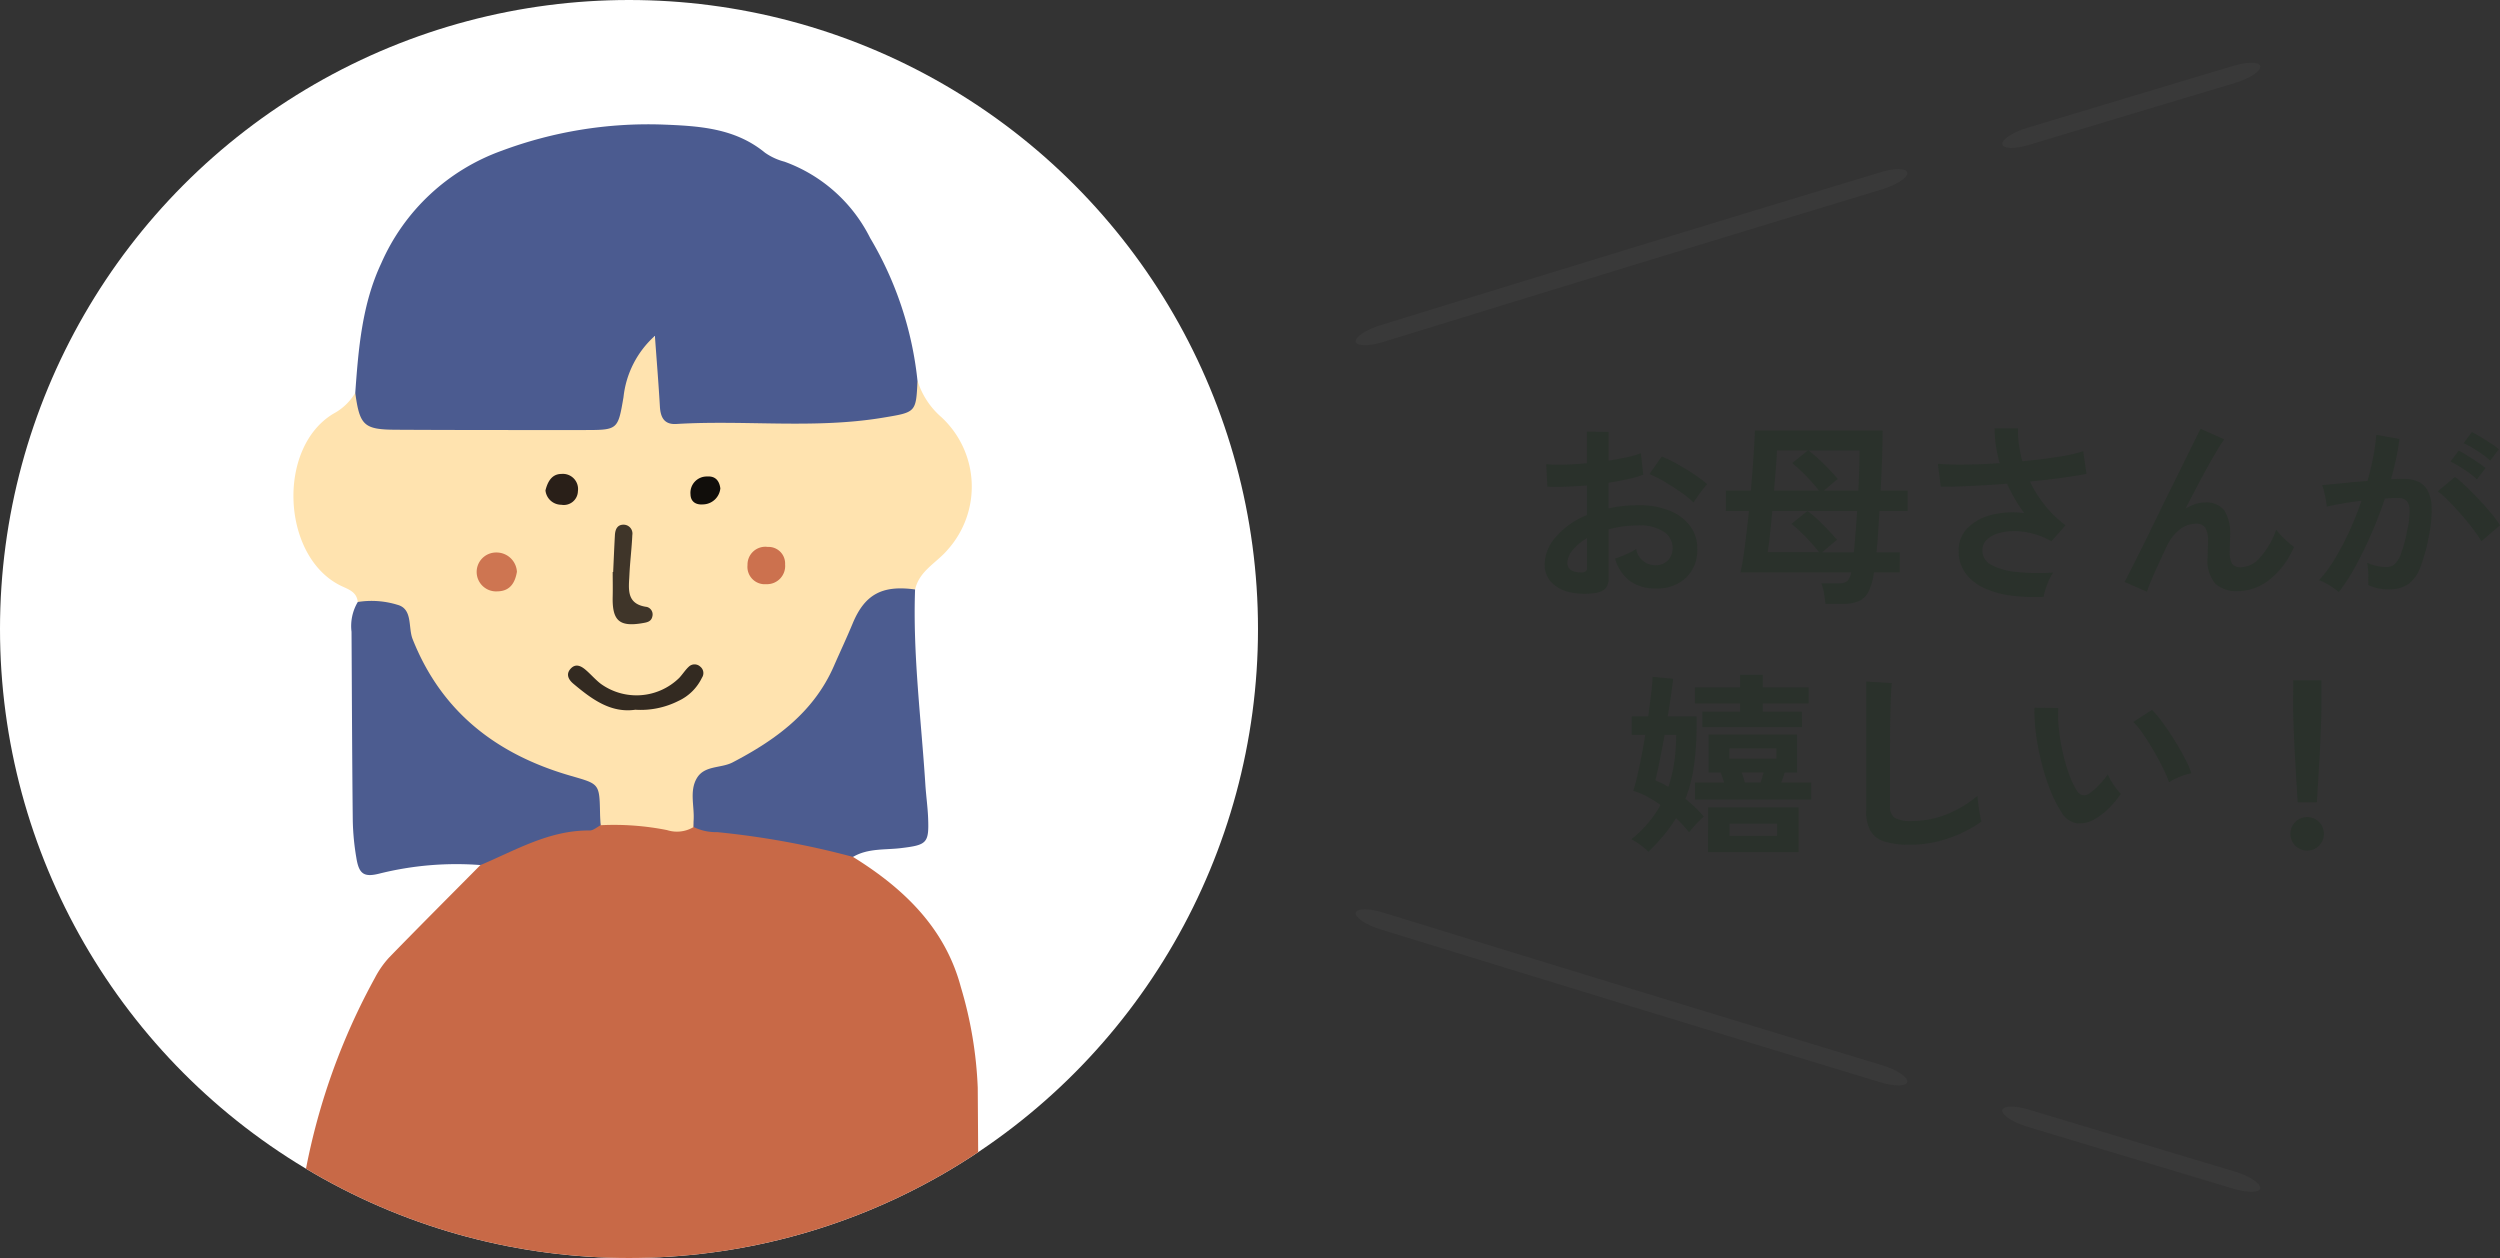 <svg xmlns="http://www.w3.org/2000/svg" xmlns:xlink="http://www.w3.org/1999/xlink" width="178.856" height="90" viewBox="0 0 178.856 90">
  <rect x="0" y="0" width="178.856" height="90" fill="#333333" stroke="none"/>
  <defs>
    <clipPath id="clip-path">
      <circle id="楕円形_2" data-name="楕円形 2" cx="45" cy="45" r="45" fill="#fff"/>
    </clipPath>
    <clipPath id="clip-path-2">
      <rect id="長方形_59" data-name="長方形 59" width="49.027" height="108.415" fill="none"/>
    </clipPath>
    <clipPath id="clip-path-3">
      <rect id="長方形_58" data-name="長方形 58" width="3" height="67.638" transform="translate(0 0)" fill="none"/>
    </clipPath>
    <clipPath id="clip-path-4">
      <rect id="長方形_58-2" data-name="長方形 58" width="3" height="67.638" fill="none"/>
    </clipPath>
  </defs>
  <g id="グループ_414" data-name="グループ 414" transform="translate(-300 -2610)">
    <g id="グループ_86" data-name="グループ 86" transform="translate(300 2610)">
      <circle id="楕円形_3" data-name="楕円形 3" cx="45" cy="45" r="45" fill="#fff"/>
      <g id="マスクグループ_4" data-name="マスクグループ 4" clip-path="url(#clip-path)">
        <rect id="長方形_57" data-name="長方形 57" width="50.924" height="87.22" transform="translate(20.038 12.89)" fill="none"/>
        <g id="グループ_88" data-name="グループ 88" transform="translate(20.987 8.89)">
          <g id="グループ_88-2" data-name="グループ 88" transform="translate(0 0)" clip-path="url(#clip-path-2)">
            <path id="パス_1063" data-name="パス 1063" d="M40.038,60.643c3.619,2.241,6.59,5.078,7.718,9.317a28.962,28.962,0,0,1,1.207,7.194c.06,8.725.124,17.454-.039,26.177a49.455,49.455,0,0,1-1.277,9.87c-.556,2.48-1.118,3.007-3.577,3.024-9.1.061-18.188.521-27.289.4-4-.056-7.944-.745-11.926-1.016-2.438-.166-3.183-1.014-3.461-3.485C.529,104.414-.361,96.684.15,88.928A46.637,46.637,0,0,1,5.837,69.292,6.72,6.72,0,0,1,6.85,67.841c2.161-2.224,4.356-4.416,6.539-6.62,1.526-1.752,3.625-2.371,5.772-2.831.924-.2,1.882-.262,2.814-.453,2.219-.39,4.406.29,6.618.183,3.227-.019,6.325.841,9.467,1.391.774.136,1.612.244,1.978,1.132" transform="translate(0 -8.227)" fill="#c86947"/>
            <path id="パス_1064" data-name="パス 1064" d="M28.636,52.794a2.317,2.317,0,0,1-1.9.218,19.442,19.442,0,0,0-4.757-.349c-.459-2.606-2.6-3.164-4.653-3.9a14.082,14.082,0,0,1-8.753-8.254c-.8-2.029-1.844-3.369-3.966-3.816-.059-.732-.685-.91-1.193-1.156-4.246-2.058-4.628-9.867-.545-12.316A4.037,4.037,0,0,0,4.426,21.74c1.271,1.694,2.991,2.052,5.029,1.98,3.6-.129,7.218-.076,10.826-.019,1.658.027,2.663-.473,2.846-2.27a5.293,5.293,0,0,1,1.435-3.171c.86-.9,1.513-.79,1.829.483a2.433,2.433,0,0,1,.077.435c.317,4.756.866,4.012,4.921,4.055,2.725.029,5.452.06,8.176-.022,2.015-.062,3.954-.363,5.092-2.354a5.647,5.647,0,0,0,1.7,2.606,6.769,6.769,0,0,1,.448,9.5c-.788.933-2.026,1.5-2.321,2.838-2.783.546-4.138,2.395-5.006,4.984a12.049,12.049,0,0,1-6.819,7.24c-2.31,1.006-3.8,2.231-4.023,4.773" transform="translate(-0.002 -2.515)" fill="#ffe3af"/>
            <path id="パス_1065" data-name="パス 1065" d="M45.388,18.341c-.105,2.293-.112,2.257-2.465,2.65-4.911.819-9.863.154-14.788.452-.866.052-1.133-.469-1.177-1.245-.091-1.59-.222-3.178-.358-5.061a6.87,6.87,0,0,0-2.247,4.391c-.4,2.333-.4,2.346-2.79,2.348-4.5,0-9,.005-13.5-.021-2.287-.013-2.578-.306-2.9-2.63.225-3.175.491-6.379,1.863-9.286A14.9,14.9,0,0,1,15.654,1.89,29.945,29.945,0,0,1,27.144.021c2.6.1,5.174.244,7.328,2.01a4.316,4.316,0,0,0,1.4.647A11.058,11.058,0,0,1,42,8.137a25.056,25.056,0,0,1,3.385,10.2" transform="translate(-0.734 0)" fill="#4b5b90"/>
            <path id="パス_1066" data-name="パス 1066" d="M5.3,39.834a6.272,6.272,0,0,1,2.834.2c1.113.293.756,1.616,1.088,2.453,2.071,5.225,6.022,8.244,11.256,9.766,2.089.607,2.112.528,2.153,2.671.005.3.027.59.04.885-.26.129-.521.374-.78.371-2.88-.03-5.286,1.408-7.813,2.474a22.714,22.714,0,0,0-7.236.612c-1.1.277-1.457.033-1.644-1.125a17.878,17.878,0,0,1-.256-2.642c-.05-4.511-.062-9.022-.09-13.533A3.367,3.367,0,0,1,5.3,39.834" transform="translate(-0.69 -5.656)" fill="#4c5c90"/>
            <path id="パス_1067" data-name="パス 1067" d="M33.374,55.788c0-.148-.01-.3,0-.443.075-1.022-.315-2.125.232-3.053s1.728-.695,2.561-1.13c3.069-1.6,5.794-3.575,7.242-6.886.444-1.016.918-2.02,1.342-3.044.863-2.08,2.1-2.768,4.469-2.441-.168,4.661.438,9.282.733,13.92.051.811.167,1.618.2,2.429.069,1.8-.079,1.93-1.942,2.155-1.156.139-2.367,0-3.433.63a60.46,60.46,0,0,0-9.7-1.772,3.7,3.7,0,0,1-1.7-.365" transform="translate(-4.74 -5.509)" fill="#4c5c90"/>
            <path id="パス_1068" data-name="パス 1068" d="M27.707,48.3c-1.758.245-3.112-.77-4.42-1.868-.357-.3-.566-.715-.136-1.123.334-.316.692-.135.979.1.394.328.727.73,1.133,1.04a4.369,4.369,0,0,0,5.6-.426c.249-.264.443-.586.711-.825a.594.594,0,0,1,.8.019.588.588,0,0,1,.118.79A3.492,3.492,0,0,1,30.8,47.672a5.987,5.987,0,0,1-3.089.624" transform="translate(-3.26 -6.411)" fill="#332a21"/>
            <path id="パス_1069" data-name="パス 1069" d="M26.671,36.78c.04-.878.075-1.757.124-2.636.022-.392.162-.746.619-.744a.634.634,0,0,1,.627.74c-.041.949-.164,1.9-.208,2.845-.046,1-.25,2.1,1.25,2.3a.555.555,0,0,1,.389.689c-.078.359-.378.414-.659.463-1.7.3-2.22-.16-2.177-1.892.015-.587,0-1.174,0-1.761h.032" transform="translate(-3.79 -4.753)" fill="#3f3529"/>
            <path id="パス_1070" data-name="パス 1070" d="M18.163,37.1c-.132.785-.491,1.384-1.386,1.4A1.392,1.392,0,1,1,16.7,35.72,1.462,1.462,0,0,1,18.163,37.1" transform="translate(-2.168 -5.083)" fill="#ce7551"/>
            <path id="パス_1071" data-name="パス 1071" d="M39.236,37.918a1.241,1.241,0,0,1-1.354-1.364,1.274,1.274,0,0,1,1.446-1.3,1.188,1.188,0,0,1,1.243,1.254,1.3,1.3,0,0,1-1.335,1.412" transform="translate(-5.39 -5.016)" fill="#cc714e"/>
            <path id="パス_1072" data-name="パス 1072" d="M21.029,30.346c.164-.662.479-1.176,1.142-1.178A1.084,1.084,0,0,1,23.35,30.4a1.01,1.01,0,0,1-1.188.973,1.142,1.142,0,0,1-1.133-1.023" transform="translate(-2.992 -4.151)" fill="#291f18"/>
            <path id="パス_1073" data-name="パス 1073" d="M35.264,30.212a1.273,1.273,0,0,1-1.247,1.166c-.509.042-.881-.2-.89-.722a1.166,1.166,0,0,1,1.2-1.275c.485-.035.841.2.933.83" transform="translate(-4.714 -4.181)" fill="#110e0b"/>
          </g>
        </g>
      </g>
    </g>
    <path id="パス_13700" data-name="パス 13700" d="M-30.03.434A4.785,4.785,0,0,1-31.864.343,2.491,2.491,0,0,1-33.11-.378a1.827,1.827,0,0,1-.448-1.26,3.028,3.028,0,0,1,.805-1.953,5.793,5.793,0,0,1,2.219-1.561V-7.266q-.77.056-1.491.084t-1.337,0l-.084-1.61a10.1,10.1,0,0,0,1.3.035q.77-.021,1.61-.105v-2.254l1.554.014v2.058q.7-.112,1.309-.245a6.724,6.724,0,0,0,1-.287l.168,1.54a8.407,8.407,0,0,1-1.134.322q-.644.14-1.344.252v1.834A8.647,8.647,0,0,1-27.958-5.8a10.567,10.567,0,0,1,1.106-.056,5.7,5.7,0,0,1,2.289.413,3.339,3.339,0,0,1,1.435,1.106,2.639,2.639,0,0,1,.49,1.561A2.774,2.774,0,0,1-23.45-.658a3.016,3.016,0,0,1-2.2.756,2.982,2.982,0,0,1-1.813-.539,2.979,2.979,0,0,1-1.057-1.6,7.3,7.3,0,0,0,.784-.3,4.593,4.593,0,0,0,.728-.385,1.371,1.371,0,0,0,1.344,1.162,1.2,1.2,0,0,0,.938-.357,1.278,1.278,0,0,0,.322-.889,1.37,1.37,0,0,0-.616-1.141,3.1,3.1,0,0,0-1.848-.455,7.764,7.764,0,0,0-2.114.28V-.644a1.06,1.06,0,0,1-.238.763A1.342,1.342,0,0,1-30.03.434ZM-22.9-6.048a6.755,6.755,0,0,0-.91-.735q-.574-.4-1.176-.756a7.217,7.217,0,0,0-1.078-.539l.882-1.26a8.977,8.977,0,0,1,1.106.532q.6.336,1.176.714a8.365,8.365,0,0,1,.966.728q-.14.154-.343.42t-.378.518Q-22.834-6.174-22.9-6.048Zm-8.134,5a.718.718,0,0,0,.385-.056.268.268,0,0,0,.119-.252V-3.5a3.969,3.969,0,0,0-1.022.854,1.461,1.461,0,0,0-.378.924.562.562,0,0,0,.238.49A1.2,1.2,0,0,0-31.038-1.05ZM-13.468,1.2Q-13.5.9-13.573.448a3.359,3.359,0,0,0-.189-.714h1.218a.922.922,0,0,0,.651-.175,1.179,1.179,0,0,0,.259-.609h-7.91q.154-.686.308-1.876t.294-2.52h-1.652V-6.9H-18.8q.112-1.372.189-2.534t.091-1.764H-9.38q0,.728-.035,1.869T-9.52-6.9h1.932v1.456H-9.6q-.056.8-.1,1.554t-.119,1.4h1.666V-1.05H-10A4.5,4.5,0,0,1-10.374.3a1.463,1.463,0,0,1-.693.7,2.786,2.786,0,0,1-1.155.2Zm-4.13-3.7h3.668q-.42-.532-.959-1.092A10.478,10.478,0,0,0-15.9-4.522l1.148-.924h-2.52q-.084.91-.168,1.708T-17.6-2.492ZM-13.58-6.9h2.464q.042-.854.063-1.6t.021-1.267h-3.64a11.056,11.056,0,0,1,1.1.973q.567.567.987,1.057Zm-1.176,1.456a9.8,9.8,0,0,1,1.113.98q.567.574,1,1.078l-1.064.9h2.268q.07-.644.126-1.407t.112-1.547ZM-17.15-6.9h3.22a13.765,13.765,0,0,0-.945-1.071,11.568,11.568,0,0,0-.973-.9l1.12-.9H-16.94q-.014.518-.077,1.274ZM2.142.7A13.091,13.091,0,0,1-.14.616,6.681,6.681,0,0,1-2.086.084,3.433,3.433,0,0,1-3.437-.973a2.67,2.67,0,0,1-.5-1.645,2.216,2.216,0,0,1,.63-1.6A3.6,3.6,0,0,1-1.61-5.159,6.172,6.172,0,0,1,.742-5.292q-.35-.49-.658-1.015a11.334,11.334,0,0,1-.56-1.085q-1.344.1-2.6.161t-2.142.049l-.21-1.638q.77.07,1.953.056t2.471-.1a9.149,9.149,0,0,1-.364-2.492H.308a7.22,7.22,0,0,0,.07,1.183A9.786,9.786,0,0,0,.616-9Q1.96-9.128,3.129-9.31A11.831,11.831,0,0,0,4.97-9.716l.238,1.61q-.658.14-1.729.287t-2.317.273a9.2,9.2,0,0,0,1.071,1.7A7.619,7.619,0,0,0,3.71-4.424L2.7-3.276a5.259,5.259,0,0,0-1.274-.532A5.264,5.264,0,0,0,.105-4a4.088,4.088,0,0,0-1.183.147,1.969,1.969,0,0,0-.847.462,1.033,1.033,0,0,0-.315.77,1.155,1.155,0,0,0,.679,1.057,4.912,4.912,0,0,0,1.834.49,15.812,15.812,0,0,0,2.555.035,2.96,2.96,0,0,0-.3.539,6.653,6.653,0,0,0-.252.651A3.034,3.034,0,0,0,2.142.7ZM9.534.336l-1.6-.7q.14-.266.469-.917t.777-1.547q.448-.9.945-1.925t1.008-2.058q.511-1.029.959-1.939t.784-1.589q.336-.679.49-.987l1.694.756q-.28.392-.728,1.162t-.973,1.757q-.525.987-1.071,2.051a2.988,2.988,0,0,1,.672-.329,2.163,2.163,0,0,1,.7-.119,1.613,1.613,0,0,1,1.414.574A3.108,3.108,0,0,1,15.484-3.7q0,.182-.014.511t-.014.525a1.976,1.976,0,0,0,.168,1.008.779.779,0,0,0,.672.238,1.9,1.9,0,0,0,1.365-.742A5.718,5.718,0,0,0,18.774-4.1a6,6,0,0,0,.623.672,7.316,7.316,0,0,0,.651.56,5.9,5.9,0,0,1-1.8,2.38A3.711,3.711,0,0,1,16.03.294a2.27,2.27,0,0,1-1.589-.518,2.528,2.528,0,0,1-.567-1.9q0-.182.014-.532t.014-.574a1.9,1.9,0,0,0-.2-1.022.763.763,0,0,0-.672-.28,1.864,1.864,0,0,0-1.183.441,3.178,3.178,0,0,0-.889,1.155q-.518,1.092-.9,1.953T9.534.336Zm13.72.028a2.87,2.87,0,0,0-.392-.308Q22.6-.126,22.316-.28a2.4,2.4,0,0,0-.476-.21,9.271,9.271,0,0,0,1.134-1.533A19.839,19.839,0,0,0,24.01-3.99a22.151,22.151,0,0,0,.868-2.184q-.714.084-1.379.2t-1.1.224q-.014-.182-.07-.49T22.2-6.853a2.143,2.143,0,0,0-.14-.441q.322-.028.84-.077t1.148-.112q.63-.063,1.26-.105.252-.882.413-1.729a14.385,14.385,0,0,0,.217-1.575l1.652.294q-.07.644-.224,1.379t-.378,1.505q.28-.014.5-.021t.392-.007a2.7,2.7,0,0,1,1,.175,1.432,1.432,0,0,1,.707.616A2.642,2.642,0,0,1,29.9-5.733a8.68,8.68,0,0,1-.182,1.981,12.07,12.07,0,0,1-.637,2.366,2.575,2.575,0,0,1-.889,1.2,2.425,2.425,0,0,1-1.358.35,3.31,3.31,0,0,1-1.47-.308q.014-.336,0-.812a4.19,4.19,0,0,0-.084-.784,3.391,3.391,0,0,0,1.372.308.923.923,0,0,0,.581-.189,1.8,1.8,0,0,0,.469-.756,10.532,10.532,0,0,0,.448-1.673,5.888,5.888,0,0,0,.168-1.519.843.843,0,0,0-.266-.651.966.966,0,0,0-.56-.154q-.392,0-.938.042-.434,1.3-.987,2.562T24.423-1.435A13.551,13.551,0,0,1,23.254.364ZM33.46-3.276a9.912,9.912,0,0,0-.616-.9q-.392-.518-.854-1.043t-.9-.966a5.637,5.637,0,0,0-.756-.665L31.57-7.882a9.046,9.046,0,0,1,.784.679q.448.427.924.931t.882.994a7.791,7.791,0,0,1,.63.854Zm.63-5.768a6.8,6.8,0,0,0-.931-.707,6.934,6.934,0,0,0-.973-.539l.588-.8q.238.112.609.336t.742.469a5.758,5.758,0,0,1,.581.427ZM33.138-7.7a6.411,6.411,0,0,0-.917-.714,7.9,7.9,0,0,0-.973-.56l.588-.784a6.264,6.264,0,0,1,.609.343q.371.231.735.476a6.113,6.113,0,0,1,.574.427ZM-26.138,18.938a4.043,4.043,0,0,0-.553-.476,5.171,5.171,0,0,0-.665-.42,8.053,8.053,0,0,0,2.086-2.45A8.794,8.794,0,0,0-26.208,15a5.237,5.237,0,0,0-1.008-.42q.21-.672.441-1.764t.413-2.24h-.966V9.25h1.176q.126-.9.217-1.645t.1-1.183l1.47.14q-.056.49-.154,1.2t-.238,1.491h2.072v.728a20.726,20.726,0,0,1-.2,2.87,10.586,10.586,0,0,1-.6,2.3q.378.308.714.63a7.6,7.6,0,0,1,.6.644,4.386,4.386,0,0,0-.343.315q-.2.2-.392.42t-.315.385q-.21-.252-.441-.511a6.242,6.242,0,0,0-.5-.5,10.237,10.237,0,0,1-.882,1.232A14.2,14.2,0,0,1-26.138,18.938Zm3.332-3.738V13.982h2.086l-.119-.357q-.063-.189-.133-.357h-.854V10.552H-15.5v2.716h-.882q-.056.182-.119.364t-.133.35h2.142V15.2Zm.938,3.766V15.76h6.482v3.206Zm-.406-8.946V8.914h2.7V8.326h-3.234V7.178h3.234v-.9h1.624v.9h3.276V8.326h-3.276v.588h2.8V10.02ZM-24.71,14.3a10.006,10.006,0,0,0,.427-1.8,13.6,13.6,0,0,0,.133-1.925h-.826q-.182,1.022-.364,1.911t-.294,1.351A5.331,5.331,0,0,1-24.71,14.3Zm4.382,3.5h3.4v-.868h-3.4Zm-.014-5.516h3.36v-.742h-3.36Zm1.106,1.694h1.12a2.8,2.8,0,0,0,.119-.35q.049-.182.1-.364H-19.46A5.69,5.69,0,0,1-19.236,13.982ZM-7.42,18.434a6.039,6.039,0,0,1-1.813-.224,1.733,1.733,0,0,1-1.008-.756,2.825,2.825,0,0,1-.315-1.442V6.758l1.834.112q-.028.238-.056.8t-.042,1.2q-.014.518-.021,1.134t-.007,1.358v4.312a.929.929,0,0,0,.343.84,2.318,2.318,0,0,0,1.2.224,6.6,6.6,0,0,0,2.6-.518A8.014,8.014,0,0,0-2.59,14.934q.014.266.063.637t.112.7q.063.329.1.511a8.994,8.994,0,0,1-2.345,1.19A8.407,8.407,0,0,1-7.42,18.434ZM5.824,16.586a2.142,2.142,0,0,1-1.316.315,1.582,1.582,0,0,1-1.092-.791,9.248,9.248,0,0,1-.8-1.582A15.353,15.353,0,0,1,2,12.6,17.517,17.517,0,0,1,1.6,10.552a13.293,13.293,0,0,1-.119-1.918l1.708.014a9.171,9.171,0,0,0,.042,1.5A14.583,14.583,0,0,0,3.5,11.784a12.723,12.723,0,0,0,.434,1.533A6.273,6.273,0,0,0,4.48,14.5a.715.715,0,0,0,.427.385.665.665,0,0,0,.5-.119,4.231,4.231,0,0,0,.707-.616,6.475,6.475,0,0,0,.623-.756,2.427,2.427,0,0,0,.231.476q.161.266.35.518a3.841,3.841,0,0,0,.343.406A6.765,6.765,0,0,1,6.8,15.83,4.782,4.782,0,0,1,5.824,16.586Zm5.292-2.618a9.314,9.314,0,0,0-.434-1.008q-.294-.6-.672-1.253t-.756-1.2a5.5,5.5,0,0,0-.7-.861L9.9,8.788a7.956,7.956,0,0,1,.777.938q.427.588.84,1.253t.735,1.288a7.234,7.234,0,0,1,.462,1.057,4.569,4.569,0,0,0-.875.266A3.786,3.786,0,0,0,11.116,13.968Zm9.2,1.428q-.028-.434-.07-1.141t-.091-1.526q-.049-.819-.084-1.61t-.056-1.4q-.021-.609-.021-.875V6.674h2.016v2.17q0,.266-.021.875t-.056,1.4q-.035.791-.084,1.61t-.091,1.526q-.042.707-.07,1.141ZM21,18.854a1.2,1.2,0,1,1,.84-.35A1.146,1.146,0,0,1,21,18.854Z" transform="translate(444.066 2652)" fill="#2a312b"/>
    <g id="グループ_87" data-name="グループ 87" transform="translate(396.812 2613)">
      <g id="グループ_83" data-name="グループ 83" transform="matrix(0.309, -0.951, 0.951, 0.309, 0, 62.853)">
        <g id="グループ_81" data-name="グループ 81" transform="translate(0)" clip-path="url(#clip-path-3)">
          <path id="パス_1061" data-name="パス 1061" d="M.6,0H.572C.241.055-.015.968,0,2.044c.186,12.484.4,25.07.646,37.4.021,1.072.3,1.9.637,1.82.331-.068.582-1,.561-2.07C1.6,26.883,1.385,14.317,1.2,1.852,1.184.812.919,0,.6,0" transform="translate(-0.001 0)" fill="#393939"/>
          <path id="パス_1062" data-name="パス 1062" d="M.6,0A.183.183,0,0,0,.558,0c-.33.071-.58,1-.557,2.08q.162,7.691.34,15.386c.025,1.076.309,1.9.643,1.8s.578-1.02.553-2.093Q1.362,9.495,1.2,1.816C1.176.786.913,0,.6,0" transform="translate(0.869 48.362)" fill="#393939"/>
        </g>
      </g>
      <g id="グループ_84" data-name="グループ 84" transform="matrix(0.309, 0.951, -0.951, 0.309, 64.327, 0)">
        <g id="グループ_81-2" data-name="グループ 81" transform="translate(0)" clip-path="url(#clip-path-4)">
          <path id="パス_1061-2" data-name="パス 1061" d="M.6,41.274H.572C.241,41.219-.015,40.306,0,39.23c.186-12.484.4-25.07.646-37.4.021-1.072.3-1.9.637-1.82.331.068.582,1,.561,2.07C1.6,14.391,1.385,26.957,1.2,39.422c-.016,1.04-.281,1.852-.6,1.852" transform="translate(-0.001 26.364)" fill="#393939"/>
          <path id="パス_1062-2" data-name="パス 1062" d="M.6,19.277a.183.183,0,0,1-.042,0c-.33-.071-.58-1-.557-2.08Q.163,9.5.341,1.808C.366.732.65-.09.984.008s.578,1.02.553,2.093Q1.362,9.782,1.2,17.461c-.022,1.03-.285,1.816-.6,1.816" transform="translate(0.869 -0.001)" fill="#393939"/>
        </g>
      </g>
    </g>
  </g>
</svg>
